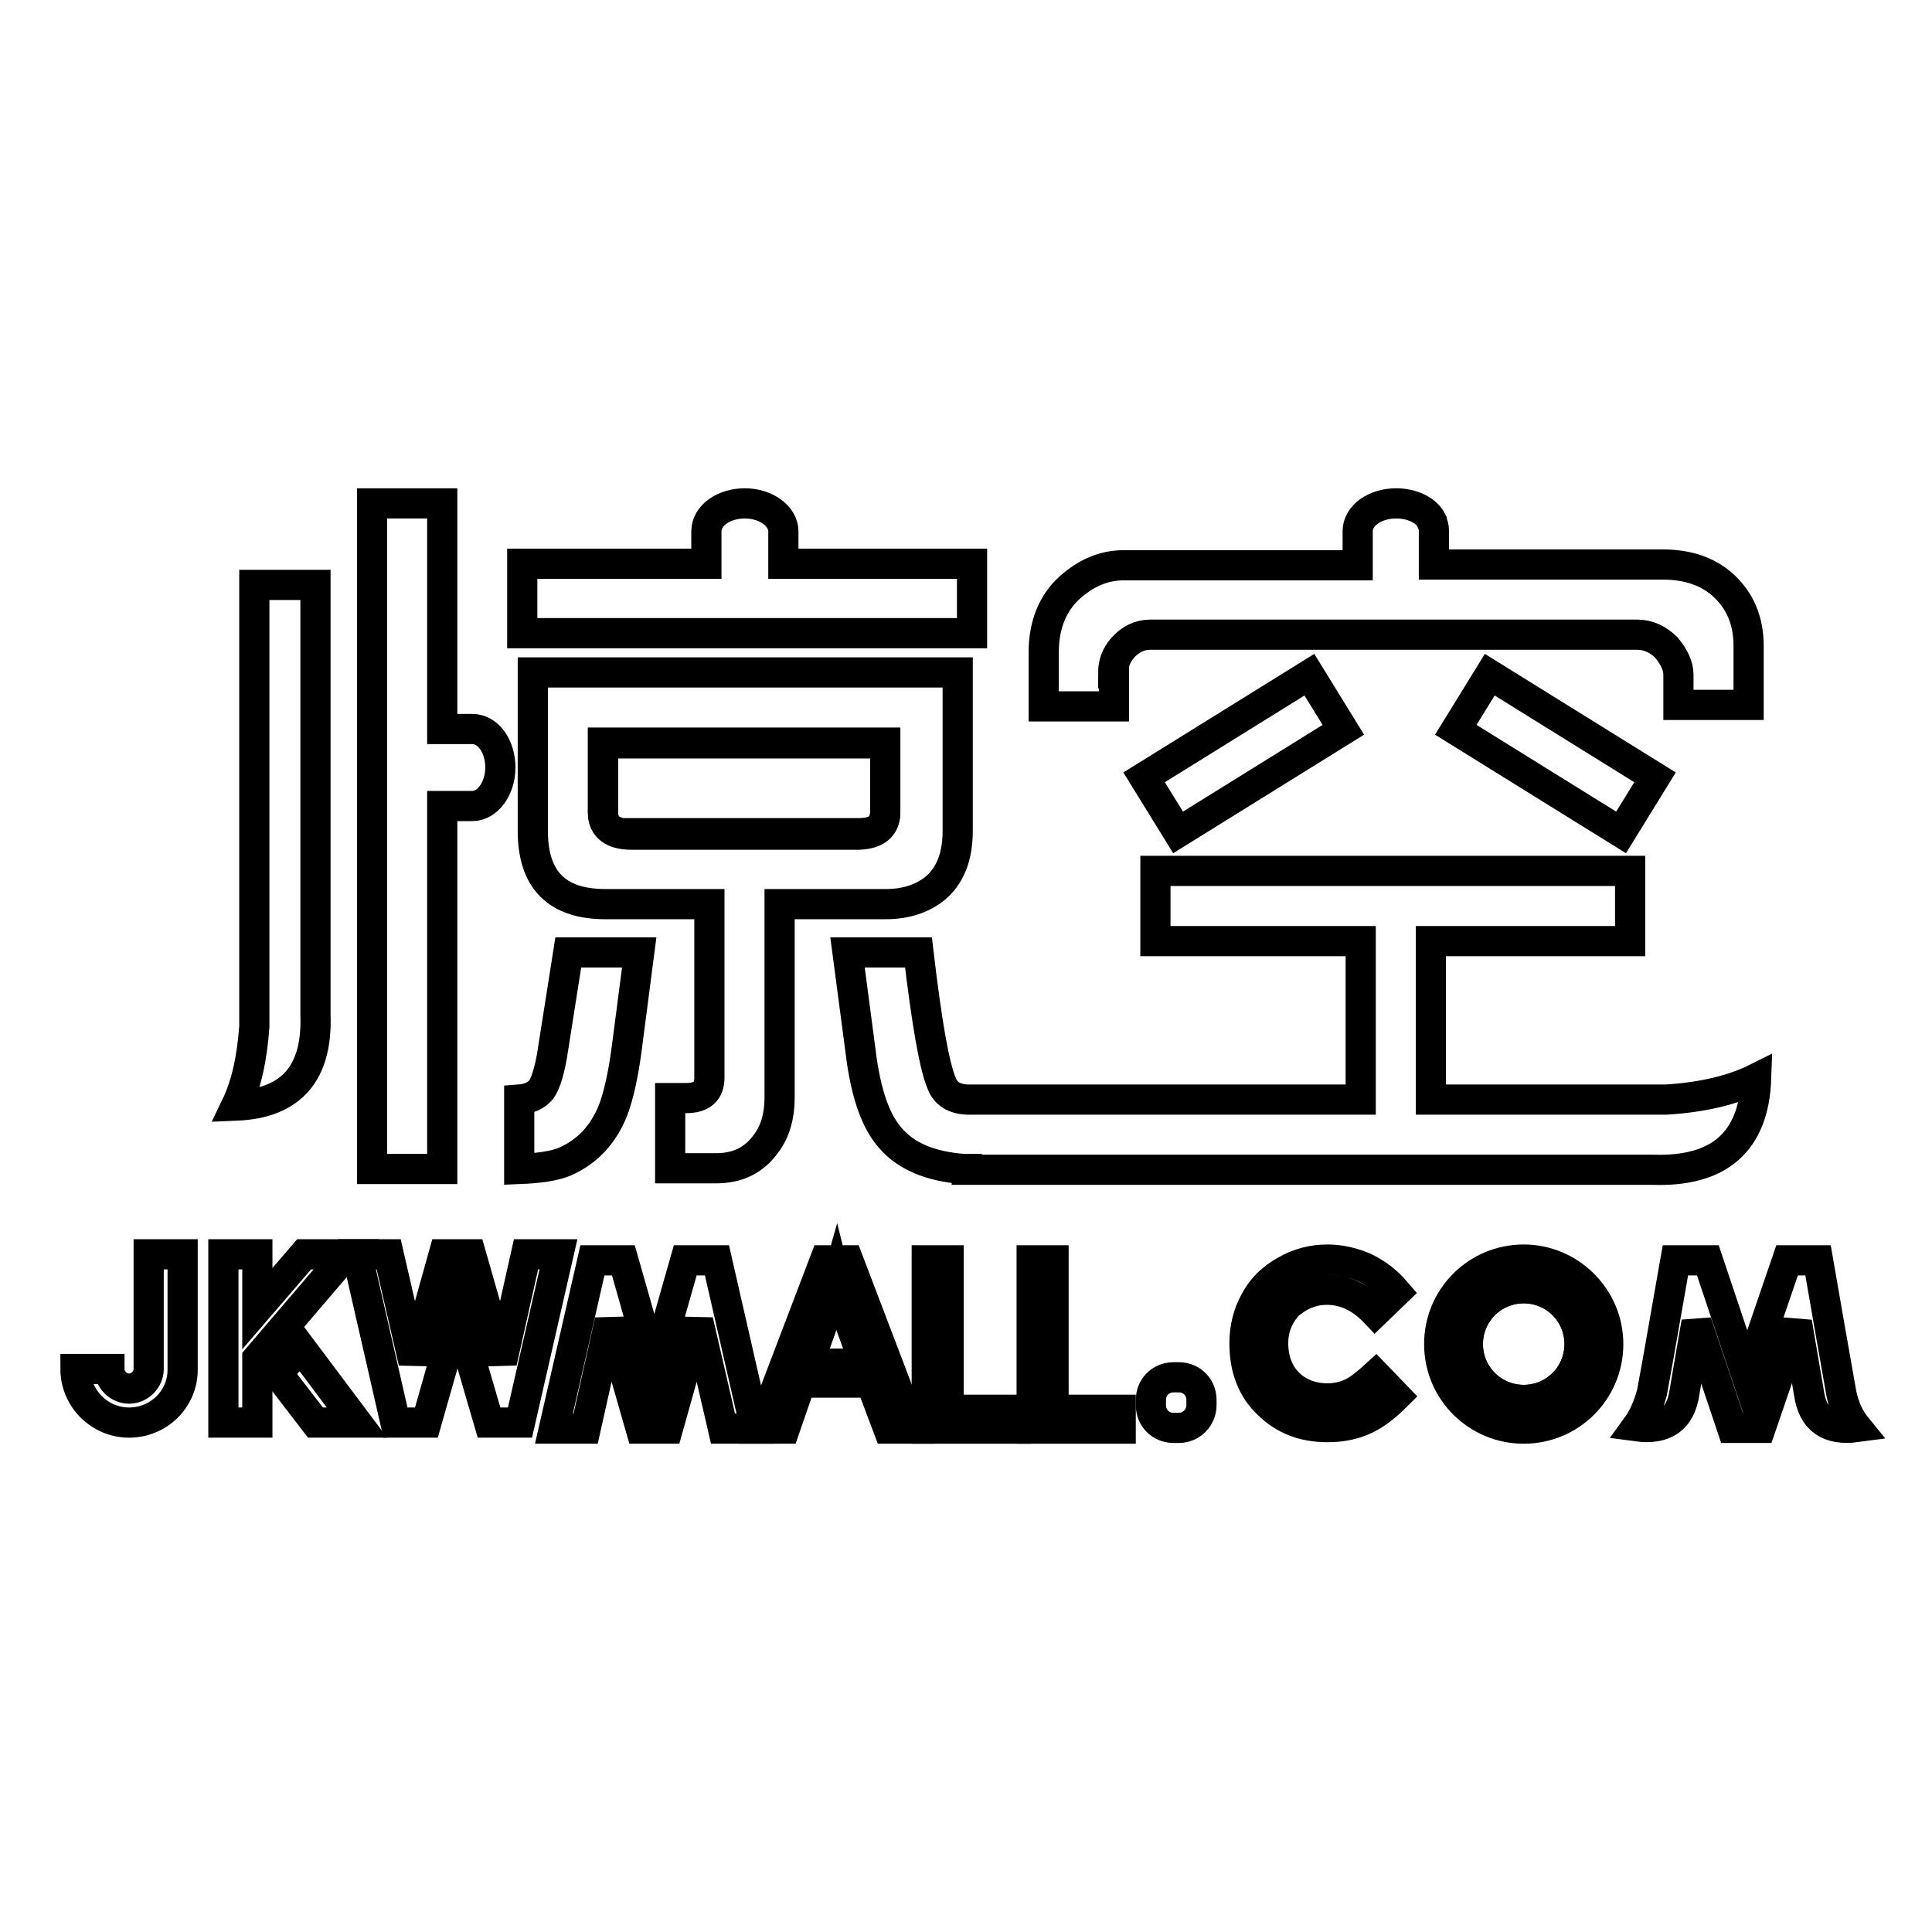 <?xml version="1.0" encoding="utf-8"?>
<!-- Svg Vector Icons : http://www.onlinewebfonts.com/icon -->
<!DOCTYPE svg PUBLIC "-//W3C//DTD SVG 1.1//EN" "http://www.w3.org/Graphics/SVG/1.1/DTD/svg11.dtd">
<svg version="1.1" xmlns="http://www.w3.org/2000/svg" xmlns:xlink="http://www.w3.org/1999/xlink" x="0px" y="0px" viewBox="0 0 256 256" enable-background="new 0 0 256 256" xml:space="preserve">
<g><g><path stroke-width="4" fill-opacity="0" stroke="#000000"  d="M117.3,107.6v-9.1c-2.4,0-35.7,0-37.4,0v9.2c0,1.9,1.3,2.9,3.8,2.9h30.1C116.2,110.5,117.3,109.5,117.3,107.6z"/><path stroke-width="4" fill-opacity="0" stroke="#000000"  d="M110.8,169.8L110.8,169.8c-0.2,0.7-0.3,1.2-0.4,1.6l-3.3,9.3h7.5l-3.4-9.3C111.1,171.1,111,170.6,110.8,169.8z"/><path stroke-width="4" fill-opacity="0" stroke="#000000"  d="M201.9,170.7c-4.1,0-7.4,3.3-7.4,7.4c0,4.1,3.3,7.4,7.4,7.4s7.4-3.3,7.4-7.4C209.3,174,206,170.7,201.9,170.7z"/><path stroke-width="4" fill-opacity="0" stroke="#000000"  d="M58.6,106.8h4c2,0,3.7-2.3,3.7-5.1c0-2.8-1.6-5.1-3.7-5.1h-4V66.7h-9.3v88.2h9.3V106.8z"/><path stroke-width="4" fill-opacity="0" stroke="#000000"  d="M81.2,147.2c0.7-1.8,1.4-4.7,1.9-8.7l1.6-12.3h-9.4l-2,12.7c-0.4,2.8-1,4.7-1.6,5.5c-0.7,0.8-1.6,1.2-2.9,1.3v9.2c2.6-0.1,4.7-0.4,6.1-1C77.8,152.6,79.9,150.4,81.2,147.2z"/><path stroke-width="4" fill-opacity="0" stroke="#000000"  d="M103.3,145.5v-25.7h14.1c2.6,0,4.7-0.7,6.4-2c2.1-1.7,3.1-4.3,3.1-7.7v-21c-3,0-54.2,0-56.3,0v21c0,6.5,3.2,9.7,9.6,9.7h13.8v23c0,1.8-1,2.7-3.1,2.7h-2.1v9.3h6.1c2.9,0,5.1-1.1,6.7-3.4C102.7,149.9,103.3,147.9,103.3,145.5z M83.7,110.5c-2.6,0-3.8-1-3.8-2.9v-9.2c1.8,0,35,0,37.4,0v9.1c0,2-1.2,2.9-3.5,2.9H83.7L83.7,110.5z"/><path stroke-width="4" fill-opacity="0" stroke="#000000"  d="M128.1,155L128.1,155L128.1,155l84.2,0l0,0h6.7c8.8,0.3,13.4-3.7,13.7-12.1c-3,1.5-7,2.5-11.9,2.8h-31.2v-21H216v-9.3h-62.9v9.3h27.2v21h-25.7v0l-26.5,0c-1.7-0.1-2.8-0.8-3.3-2.1c-1-2.3-2-8.1-3.1-17.4h-9.4l1.9,14.4c0.7,4.7,1.9,8,3.7,10.1c2.1,2.5,5.4,3.9,9.9,4.2v0H128.1z"/><path stroke-width="4" fill-opacity="0" stroke="#000000"  d="M147.5,89.2c0-1.3,0.4-2.4,1.3-3.4c1-1.1,2.2-1.7,3.6-1.7h64.5c1.5,0,2.8,0.6,3.9,1.7c1,1.2,1.6,2.4,1.6,3.6v4h9.3v-7.8c0-3.3-1.1-5.9-3.2-7.9c-2.1-2-4.9-2.9-8.2-2.9h-30.3v-4.5c0-0.4-0.1-0.8-0.3-1.2V69h0c-0.7-1.4-2.6-2.3-4.7-2.3c-2.8,0-5.1,1.6-5.1,3.7v4.5h-31c-2.6,0-5,1-7.2,3c-2.2,2-3.4,4.9-3.4,8.5v7.2h9.3V89.2z"/><path stroke-width="4" fill-opacity="0" stroke="#000000"  d="M197.4,89.4l-4.5,7.3l21.9,13.6l4.5-7.3L197.4,89.4z"/><path stroke-width="4" fill-opacity="0" stroke="#000000"  d="M173.5,89.4l4.5,7.3l-21.9,13.6l-4.5-7.3L173.5,89.4z"/><path stroke-width="4" fill-opacity="0" stroke="#000000"  d="M41.8,134.4V77.5h-8.1V136c-0.3,4.3-1.1,7.8-2.4,10.5C38.6,146.2,42.1,142.2,41.8,134.4z"/><path stroke-width="4" fill-opacity="0" stroke="#000000"  d="M128.8,74.7h-25v-4.3c0-2-2.3-3.7-5.1-3.7c-2.8,0-5.1,1.6-5.1,3.7v4.3H69.2v9.2h59.6V74.7L128.8,74.7z"/><path stroke-width="4" fill-opacity="0" stroke="#000000"  d="M69.7,166.2l-3.2,14.3l-4.1-14.3h-3.6l-4,14.3l-3.3-14.3h-4.2l5.1,22.3h4.1l4.1-14.4l4.2,14.4h4.1l5.1-22.3H69.7z"/><path stroke-width="4" fill-opacity="0" stroke="#000000"  d="M90.8,167l-4.1,14.4L82.6,167h-4.1l-5.1,22.3h4.2l3.2-14.3l4.1,14.3h3.6l4-14.3l3.3,14.3h4.3L95,167H90.8z"/><path stroke-width="4" fill-opacity="0" stroke="#000000"  d="M19.7,181.4c0,1.4-1.2,2.6-2.6,2.6c-1.4,0-2.6-1.2-2.6-2.6H10c0,3.9,3.2,7.1,7.1,7.1c3.9,0,7.1-3.1,7.1-7l0,0v-15.3h-4.5V181.4z"/><path stroke-width="4" fill-opacity="0" stroke="#000000"  d="M40.3,166.2l-6.2,7.2v-7.2h-4.5v22.3h4.5V180l11.8-13.8H40.3z"/><path stroke-width="4" fill-opacity="0" stroke="#000000"  d="M36.8,182l5,6.5h5.5l-7.5-10L36.8,182z"/><path stroke-width="4" fill-opacity="0" stroke="#000000"  d="M109.3,167l-8.5,22.3h3.2l2.1-6.1h9.3l2.3,6.1h3.2l-8.5-22.3H109.3z M107.1,180.7l3.3-9.3c0.1-0.4,0.3-0.9,0.4-1.6h0.1c0.1,0.7,0.2,1.3,0.3,1.6l3.4,9.3H107.1z"/><path stroke-width="4" fill-opacity="0" stroke="#000000"  d="M125.7,167h-2.9v22.3h11.8v-2.5h-8.9V167z"/><path stroke-width="4" fill-opacity="0" stroke="#000000"  d="M139.6,167h-2.9v22.3h11.8v-2.5h-8.9V167z"/><path stroke-width="4" fill-opacity="0" stroke="#000000"  d="M175.8,170.9c2.4,0,4.5,1,6.4,3l2.8-2.7c-1.2-1.4-2.5-2.4-4.1-3.2c-1.6-0.7-3.3-1.1-5-1.1c-2,0-3.9,0.5-5.6,1.5c-1.8,1-3.1,2.3-4,4c-0.9,1.6-1.4,3.5-1.4,5.6c0,3.3,1,6,3.1,8c2.1,2.1,4.7,3.1,7.9,3.1c1.8,0,3.3-0.3,4.7-0.9c1.4-0.6,2.8-1.6,4.4-3.2l-2.7-2.8c-1.2,1.1-2.2,1.9-3.2,2.4c-0.9,0.4-2,0.7-3.2,0.7c-1.3,0-2.6-0.3-3.7-0.9c-1.1-0.6-2-1.5-2.6-2.6c-0.6-1.1-0.9-2.4-0.9-3.8c0-2,0.7-3.7,2-5.1C172.2,171.6,173.9,170.9,175.8,170.9z"/><path stroke-width="4" fill-opacity="0" stroke="#000000"  d="M244,184.7l-1.5-8.5l-1.6-9.2h-4.1l-5.3,15.5l-5.2-15.5H222l-2.3,13.1l0,0l-0.8,4.4c-0.5,1.9-1.2,3.4-2,4.5c3.7,0.5,5.8-1,6.3-4.5l1.3-7.6h0l0.3-1.7l4.7,14h3.8l4.8-14l0.3,1.8h0l1.3,7.6c0.5,3.5,2.6,5,6.3,4.5C245.1,188,244.4,186.6,244,184.7z"/><path stroke-width="4" fill-opacity="0" stroke="#000000"  d="M156.2,182.5h-0.7c-1.7,0-3,1.3-3,3v0.7c0,1.7,1.3,3,3,3h0.7c1.7,0,3-1.4,3-3v-0.7C159.2,183.8,157.9,182.5,156.2,182.5z"/><path stroke-width="4" fill-opacity="0" stroke="#000000"  d="M201.9,166.9c-6.2,0-11.2,5-11.2,11.2c0,6.2,5,11.2,11.2,11.2s11.2-5,11.2-11.2C213.1,171.9,208,166.9,201.9,166.9z M201.9,185.5c-4.1,0-7.4-3.3-7.4-7.4c0-4.1,3.3-7.4,7.4-7.4s7.4,3.3,7.4,7.4C209.3,182.2,206,185.5,201.9,185.5z"/></g></g>
</svg>